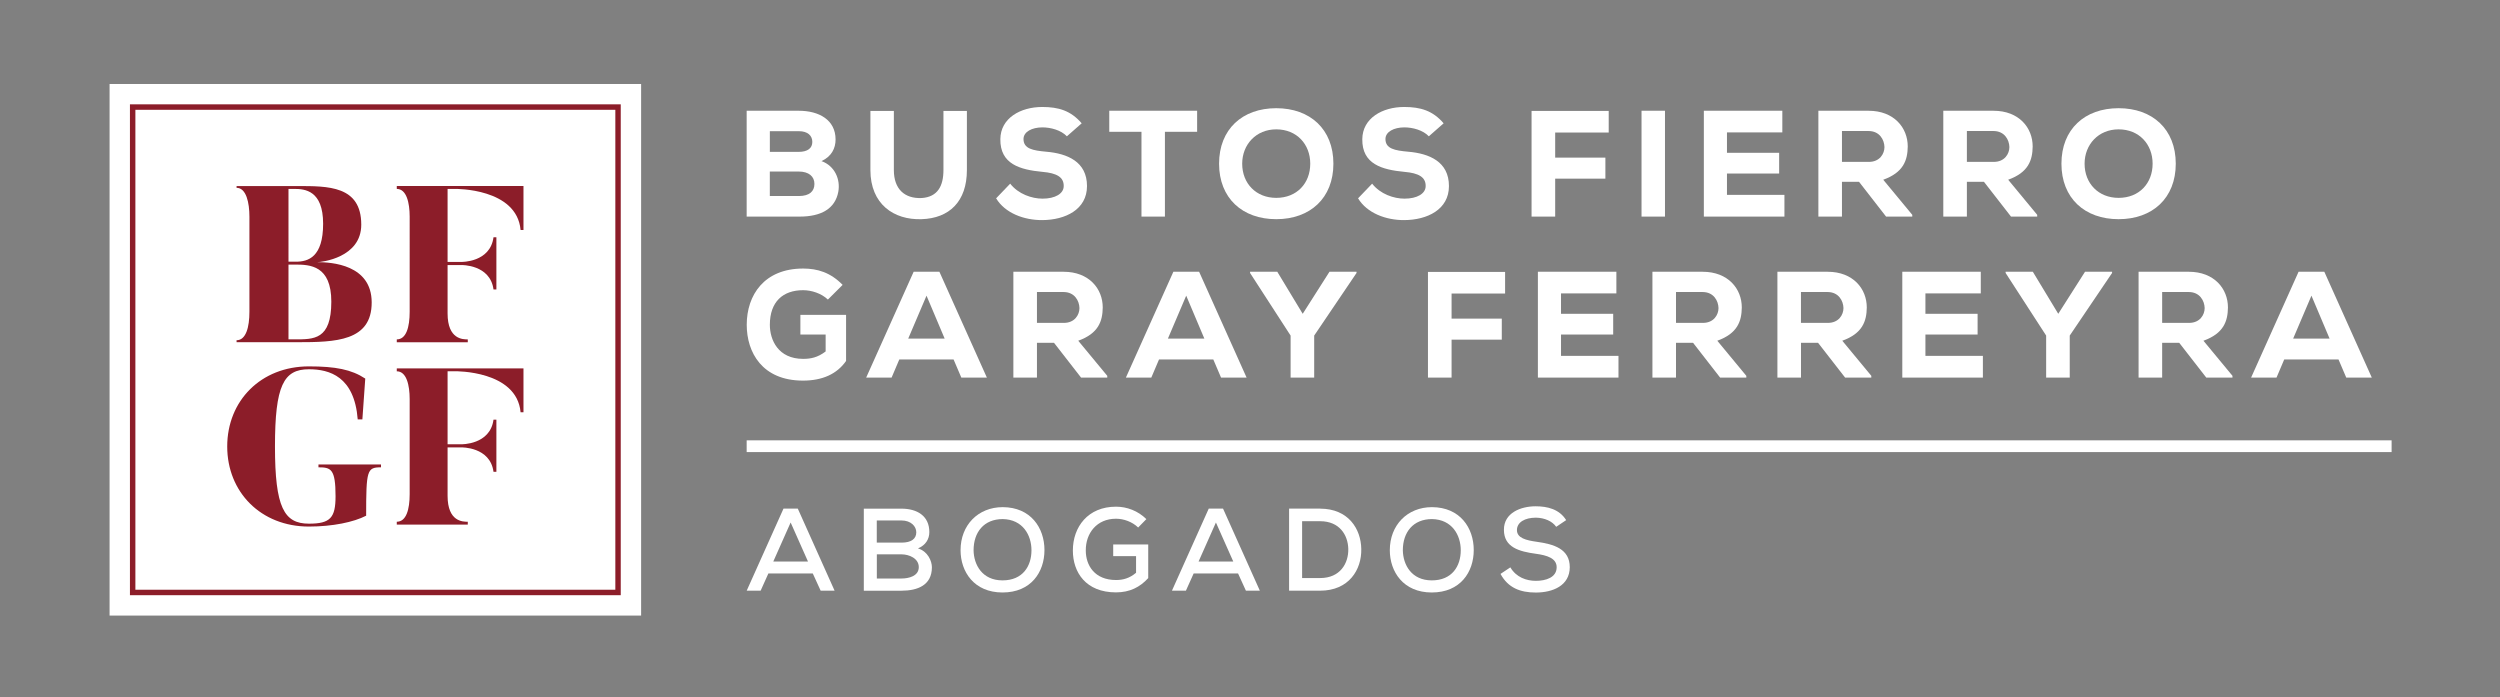 <?xml version="1.0" encoding="utf-8"?>
<!-- Generator: Adobe Illustrator 26.0.0, SVG Export Plug-In . SVG Version: 6.00 Build 0)  -->
<svg version="1.1" id="Layer_1" xmlns="http://www.w3.org/2000/svg" xmlns:xlink="http://www.w3.org/1999/xlink" x="0px" y="0px"
	 viewBox="0 0 762.26 212.65" style="enable-background:new 0 0 762.26 212.65;" xml:space="preserve">
<rect x="0" y="0" width="762.26" height="212.65" fill="#808080" stroke="none"/>
<style type="text/css">
	.st0{fill:#FFFFFF;}
	.st1{fill:#8C1D29;}
</style>
<g>
	<path class="st0" d="M243.57,33.77c6.13,0,11.2,2.77,11.2,8.76c0,2.67-1.2,5.16-4.29,6.59c4.1,1.48,5.81,5.63,5.12,9.36
		c-0.97,5.21-5.3,7.56-11.76,7.56c-5.21,0-10.93,0-16.18,0V33.77H243.57z M234.72,46.31h8.76c2.81,0,4.2-1.15,4.2-3.04
		c0-1.89-1.38-3.27-4.1-3.27h-8.85V46.31z M234.72,59.77h8.85c3.23,0,4.75-1.43,4.75-3.69c0-2.26-1.66-3.78-4.84-3.78
		c-2.86,0-5.9,0-8.76,0V59.77z"/>
	<path class="st0" d="M294.81,33.82v18.03c0,9.59-5.35,14.71-13.83,14.98c-8.44,0.28-15.59-4.57-15.59-14.98V33.82h7.15v18.03
		c0,5.76,3.23,8.76,8.48,8.53c4.89-0.32,6.64-3.69,6.64-8.53V33.82H294.81z"/>
	<path class="st0" d="M325.3,41.56c-1.8-1.89-4.93-2.72-7.47-2.72c-3.18,0-5.76,1.34-5.76,3.55c0,2.95,2.81,3.5,6.96,3.87
		c6.36,0.55,12.4,3,12.4,10.47c0,7.19-6.64,10.33-13.6,10.38c-5.58,0.04-11.39-2.12-14.11-6.64l4.29-4.47
		c2.49,3.18,6.59,4.57,9.87,4.57c3.83,0,6.45-1.52,6.45-3.83c0.05-2.72-2.12-3.97-6.5-4.34c-6.82-0.65-12.91-2.35-12.82-9.96
		c0.05-6.41,6.13-9.82,12.77-9.82c4.98,0,8.71,1.11,12.03,4.98L325.3,41.56z"/>
	<path class="st0" d="M348.04,40.18h-9.82v-6.41c9.41,0,17.34,0,26.79,0v6.41h-9.82v25.87h-7.15V40.18z"/>
	<path class="st0" d="M389.13,66.83c-10.33,0-17.43-6.41-17.43-16.92c0-10.51,7.1-16.92,17.43-16.92c10.33,0,17.43,6.41,17.43,16.92
		C406.56,60.42,399.45,66.83,389.13,66.83z M389.13,39.44c-6.13,0-10.38,4.61-10.38,10.47c0,6.04,4.24,10.42,10.38,10.42
		c6.27,0,10.37-4.43,10.37-10.42C399.5,44,395.4,39.44,389.13,39.44z"/>
	<path class="st0" d="M435.66,41.56c-1.8-1.89-4.93-2.72-7.47-2.72c-3.18,0-5.76,1.34-5.76,3.55c0,2.95,2.81,3.5,6.96,3.87
		c6.36,0.55,12.4,3,12.4,10.47c0,7.19-6.64,10.33-13.6,10.38c-5.58,0.04-11.39-2.12-14.11-6.64l4.29-4.47
		c2.49,3.18,6.59,4.57,9.87,4.57c3.83,0,6.45-1.52,6.45-3.83c0.05-2.72-2.12-3.97-6.5-4.34c-6.82-0.65-12.91-2.35-12.82-9.96
		c0.05-6.41,6.13-9.82,12.77-9.82c4.98,0,8.72,1.11,12.03,4.98L435.66,41.56z"/>
	<path class="st0" d="M466.98,66.05V33.82h23.52v6.59h-16.32v7.65h15.31v6.41h-15.31v11.57H466.98z"/>
	<path class="st0" d="M500.51,66.05V33.77h7.15v32.28H500.51z"/>
	<path class="st0" d="M544.09,66.05h-24.58c0-10.74,0-21.53,0-32.28h23.93v6.59h-16.88v6.23h15.91v6.32h-15.91v6.5h17.52V66.05z"/>
	<path class="st0" d="M583.06,66.05h-7.98l-8.25-10.61h-5.21v10.61h-7.19V33.77c5.26,0,10.1,0,15.31,0
		c7.79,0,11.94,5.21,11.94,10.88c-0.05,4.2-1.29,7.93-7.47,10.15l8.85,10.7V66.05z M561.62,39.95v9.41h8.21
		c3.32,0,4.75-2.49,4.75-4.52c-0.05-2.21-1.48-4.89-4.84-4.89H561.62z"/>
	<path class="st0" d="M621.15,66.05h-7.98l-8.25-10.61h-5.21v10.61h-7.19V33.77c5.26,0,10.1,0,15.31,0
		c7.79,0,11.94,5.21,11.94,10.88c-0.05,4.2-1.29,7.93-7.47,10.15l8.85,10.7V66.05z M599.71,39.95v9.41h8.21
		c3.32,0,4.75-2.49,4.75-4.52c-0.05-2.21-1.48-4.89-4.84-4.89H599.71z"/>
	<path class="st0" d="M645.97,66.83c-10.33,0-17.43-6.41-17.43-16.92c0-10.51,7.1-16.92,17.43-16.92c10.33,0,17.43,6.41,17.43,16.92
		C663.4,60.42,656.3,66.83,645.97,66.83z M645.97,39.44c-6.13,0-10.37,4.61-10.37,10.47c0,6.04,4.24,10.42,10.37,10.42
		c6.27,0,10.37-4.43,10.37-10.42C656.34,44,652.24,39.44,645.97,39.44z"/>
</g>
<g>
	<path class="st0" d="M252.43,91.34c-1.98-1.89-4.98-2.86-7.56-2.86c-6.13,0-10.14,3.5-10.14,10.56c0,4.61,2.54,10.38,10.14,10.38
		c2.26,0,4.38-0.37,6.87-2.26V102h-7.7V96h13.93v14.06c-2.77,3.97-7.2,5.99-13.14,5.99c-12.45,0-17.15-8.62-17.15-17.02
		c0-9.08,5.35-17.15,17.2-17.15c4.38,0,8.35,1.2,12.04,4.98L252.43,91.34z"/>
	<path class="st0" d="M290.75,109.6H274.2l-2.35,5.53h-7.75l14.48-32.28h7.84l14.48,32.28h-7.79L290.75,109.6z M282.5,90.15
		l-5.58,13.09h11.11L282.5,90.15z"/>
	<path class="st0" d="M337.61,115.14h-7.98l-8.25-10.61h-5.21v10.61h-7.19V82.86c5.26,0,10.1,0,15.31,0
		c7.79,0,11.94,5.21,11.94,10.88c-0.05,4.2-1.29,7.93-7.47,10.15l8.85,10.7V115.14z M316.17,89.04v9.41h8.21
		c3.32,0,4.75-2.49,4.75-4.52c-0.05-2.21-1.48-4.89-4.84-4.89H316.17z"/>
	<path class="st0" d="M369.94,109.6h-16.55l-2.35,5.53h-7.75l14.48-32.28h7.84l14.48,32.28h-7.79L369.94,109.6z M361.68,90.15
		l-5.58,13.09h11.11L361.68,90.15z"/>
	<path class="st0" d="M397.2,95.68l8.16-12.82h8.25v0.37l-12.91,19.09v12.82h-7.19v-12.82l-12.36-19.09v-0.37h8.3L397.2,95.68z"/>
	<path class="st0" d="M435.39,115.14V82.91h23.52v6.59h-16.32v7.65h15.31v6.41h-15.31v11.57H435.39z"/>
	<path class="st0" d="M493.49,115.14h-24.58c0-10.74,0-21.53,0-32.28h23.93v6.59h-16.88v6.23h15.91V102h-15.91v6.5h17.52V115.14z"/>
	<path class="st0" d="M532.46,115.14h-7.98l-8.25-10.61h-5.21v10.61h-7.19V82.86c5.26,0,10.1,0,15.31,0
		c7.79,0,11.94,5.21,11.94,10.88c-0.05,4.2-1.29,7.93-7.47,10.15l8.85,10.7V115.14z M511.02,89.04v9.41h8.21
		c3.32,0,4.75-2.49,4.75-4.52c-0.05-2.21-1.48-4.89-4.84-4.89H511.02z"/>
	<path class="st0" d="M570.56,115.14h-7.97l-8.25-10.61h-5.21v10.61h-7.19V82.86c5.26,0,10.1,0,15.31,0
		c7.8,0,11.94,5.21,11.94,10.88c-0.05,4.2-1.29,7.93-7.47,10.15l8.85,10.7V115.14z M549.12,89.04v9.41h8.21
		c3.32,0,4.75-2.49,4.75-4.52c-0.05-2.21-1.48-4.89-4.84-4.89H549.12z"/>
	<path class="st0" d="M604.6,115.14h-24.58c0-10.74,0-21.53,0-32.28h23.93v6.59h-16.88v6.23h15.91V102h-15.91v6.5h17.52V115.14z"/>
	<path class="st0" d="M627.57,95.68l8.16-12.82h8.25v0.37l-12.91,19.09v12.82h-7.19v-12.82l-12.36-19.09v-0.37h8.3L627.57,95.68z"/>
	<path class="st0" d="M680.69,115.14h-7.98l-8.25-10.61h-5.21v10.61h-7.19V82.86c5.26,0,10.1,0,15.31,0
		c7.79,0,11.94,5.21,11.94,10.88c-0.05,4.2-1.29,7.93-7.47,10.15l8.85,10.7V115.14z M659.25,89.04v9.41h8.21
		c3.32,0,4.75-2.49,4.75-4.52c-0.05-2.21-1.48-4.89-4.84-4.89H659.25z"/>
	<path class="st0" d="M713.02,109.6h-16.55l-2.35,5.53h-7.75l14.48-32.28h7.84l14.48,32.28h-7.79L713.02,109.6z M704.77,90.15
		l-5.58,13.09h11.11L704.77,90.15z"/>
</g>
<g>
	<path class="st0" d="M247.82,174.85h-13.54l-2.36,5.25h-4.25l11.22-25.02h4.36l11.22,25.02h-4.25L247.82,174.85z M241.07,159.31
		l-5.29,11.9h10.58L241.07,159.31z"/>
	<path class="st0" d="M274.85,155.09c4.75,0,8.51,2.18,8.51,7.15c0,2.11-1.11,4-3.47,4.97c3,0.89,4.25,3.86,4.25,5.75
		c0,5.47-4.36,7.15-9.29,7.15c-3.9,0-7.58,0-11.47,0v-25.02H274.85z M267.34,165.45h7.54c3,0,4.5-1.18,4.5-3.15
		c0-1.75-1.54-3.61-4.54-3.61h-7.51V165.45z M267.34,176.39h7.51c2.22,0,5.29-0.72,5.29-3.47c0-2.68-2.97-3.9-5.25-3.9
		c-2.54,0-5,0-7.54,0V176.39z"/>
	<path class="st0" d="M318.46,167.71c0,6.75-4.11,12.94-12.79,12.94c-8.68,0-12.79-6.33-12.79-12.9c0-7.61,5.32-13.12,12.87-13.12
		C314.28,154.66,318.46,160.95,318.46,167.71z M305.67,176.96c6.22,0,8.83-4.4,8.83-9.18c0-4.61-2.64-9.4-8.75-9.51
		c-5.79,0-8.9,4.04-8.9,9.51C296.91,172.21,299.49,176.96,305.67,176.96z"/>
	<path class="st0" d="M347.03,160.84c-1.79-1.75-4.43-2.68-6.75-2.68c-5.86,0-9.26,4.4-9.22,9.69c0,4.57,2.72,9,9.22,9
		c2.14,0,4.11-0.53,6.11-2.21v-5.07h-6.97v-3.57h10.68v10.26c-2.5,2.75-5.61,4.36-9.83,4.36c-9.19,0-13.15-6.11-13.15-12.76
		c0-7.22,4.61-13.37,13.15-13.37c3.32,0,6.68,1.25,9.26,3.79L347.03,160.84z"/>
	<path class="st0" d="M377.49,174.85h-13.54l-2.36,5.25h-4.26l11.22-25.02h4.36l11.22,25.02h-4.25L377.49,174.85z M370.74,159.31
		l-5.29,11.9h10.58L370.74,159.31z"/>
	<path class="st0" d="M402.52,155.09c8.54,0,12.44,6.11,12.54,12.29c0.14,6.33-3.79,12.72-12.54,12.72c-3,0-6.47,0-9.47,0v-25.02
		H402.52z M397.02,176.25h5.5c6.11,0,8.68-4.5,8.58-8.9c-0.11-4.22-2.68-8.43-8.58-8.43h-5.5V176.25z"/>
	<path class="st0" d="M449.35,167.71c0,6.75-4.11,12.94-12.8,12.94c-8.68,0-12.79-6.33-12.79-12.9c0-7.61,5.32-13.12,12.86-13.12
		C445.17,154.66,449.35,160.95,449.35,167.71z M436.56,176.96c6.22,0,8.83-4.4,8.83-9.18c0-4.61-2.65-9.4-8.76-9.51
		c-5.79,0-8.9,4.04-8.9,9.51C427.8,172.21,430.37,176.96,436.56,176.96z"/>
	<path class="st0" d="M474.49,160.63c-1.18-1.72-3.57-2.75-6.18-2.79c-3.36,0-5.79,1.39-5.79,3.79c0,2.43,2.79,3.11,6.07,3.57
		c5.15,0.72,10.04,2.14,10.04,7.75c-0.03,5.61-5.15,7.72-10.36,7.72c-4.79,0-8.47-1.46-10.76-5.68l3-2c1.79,3.04,4.9,4.11,7.79,4.11
		c3,0,6.33-1,6.33-4.15c0-2.72-2.89-3.64-6.4-4.11c-4.97-0.68-9.68-1.93-9.68-7.29c-0.04-5.18,5.15-7.18,9.65-7.18
		c3.61,0,7.22,0.86,9.33,4.22L474.49,160.63z"/>
</g>
<g>
	<rect x="227.66" y="134.26" class="st0" width="501.55" height="3.58"/>
</g>
<rect x="33.41" y="25.61" class="st0" width="162.07" height="162.08"/>
<g>
	<path class="st1" d="M189.27,181.47H39.62V31.82h149.65V181.47z M41.28,179.82h146.34V33.48H41.28V179.82z"/>
</g>
<g>
	<path class="st1" d="M96.69,79.93c1.35,0,13.46-1.35,13.46-11.43c0-11.91-10.15-11.77-19.55-11.77H72.13v0.54
		c2.98,0,3.92,4.6,3.92,8.79v29.02c0,4.6-1.02,8.66-3.92,8.66v0.6H90.6c11.7,0,22.73-0.27,22.73-12.11
		C113.33,80.67,101.09,79.93,96.69,79.93z M87.96,57.6h1.76c3.18,0,8.8,0.41,8.8,10.62c0,10.22-4.6,11.57-8.26,11.57h-2.3V57.6z
		 M89.79,103.47h-1.83v-22.8h2.03c4.53,0,11.03,0.27,11.03,11.3C101.02,103.67,95.67,103.47,89.79,103.47z"/>
	<path class="st1" d="M159.61,56.72v13.4h-0.88c-1.15-12.79-19.89-12.52-19.89-12.52h-2.37v22.26h4.19c0,0,8.8,0.2,9.81-7.51h0.88
		v15.9h-0.88c-1.01-7.65-9.81-7.44-9.81-7.44h-4.19v14.75c0,7.98,4.73,7.92,6.16,7.92v0.88h-21.65v-0.88c2.91,0,3.93-3.79,3.93-8.39
		V66.06c0-4.2-0.95-8.46-3.93-8.46v-0.88H159.61z"/>
	<path class="st1" d="M116.17,141.61v0.88c-4.26,0-4.53,0.81-4.53,14.75c-3.79,1.96-10.22,3.31-17.46,3.31
		c-14.61,0-24.9-10.49-24.9-24.42c0-13.94,10.28-24.42,24.9-24.42c8.12,0,12.99,0.95,17.19,3.72l-0.88,12.45h-1.42
		c-1.02-13.13-8.66-15.29-14.88-15.29c-7.71,0-10.35,4.94-10.35,23.54c0,18.6,2.77,23.54,10.35,23.54c6.56,0,8.12-1.82,8.12-8.39
		c0-8.32-1.42-8.79-5.21-8.79v-0.88H116.17z"/>
	<path class="st1" d="M159.61,112.32v13.39h-0.88c-1.15-12.79-19.89-12.51-19.89-12.51h-2.37v22.26h4.19c0,0,8.8,0.2,9.81-7.51h0.88
		v15.9h-0.88c-1.01-7.65-9.81-7.44-9.81-7.44h-4.19v14.75c0,7.99,4.73,7.92,6.16,7.92v0.88h-21.65v-0.88c2.91,0,3.93-3.79,3.93-8.39
		v-29.02c0-4.2-0.95-8.46-3.93-8.46v-0.88H159.61z"/>
</g>
</svg>
